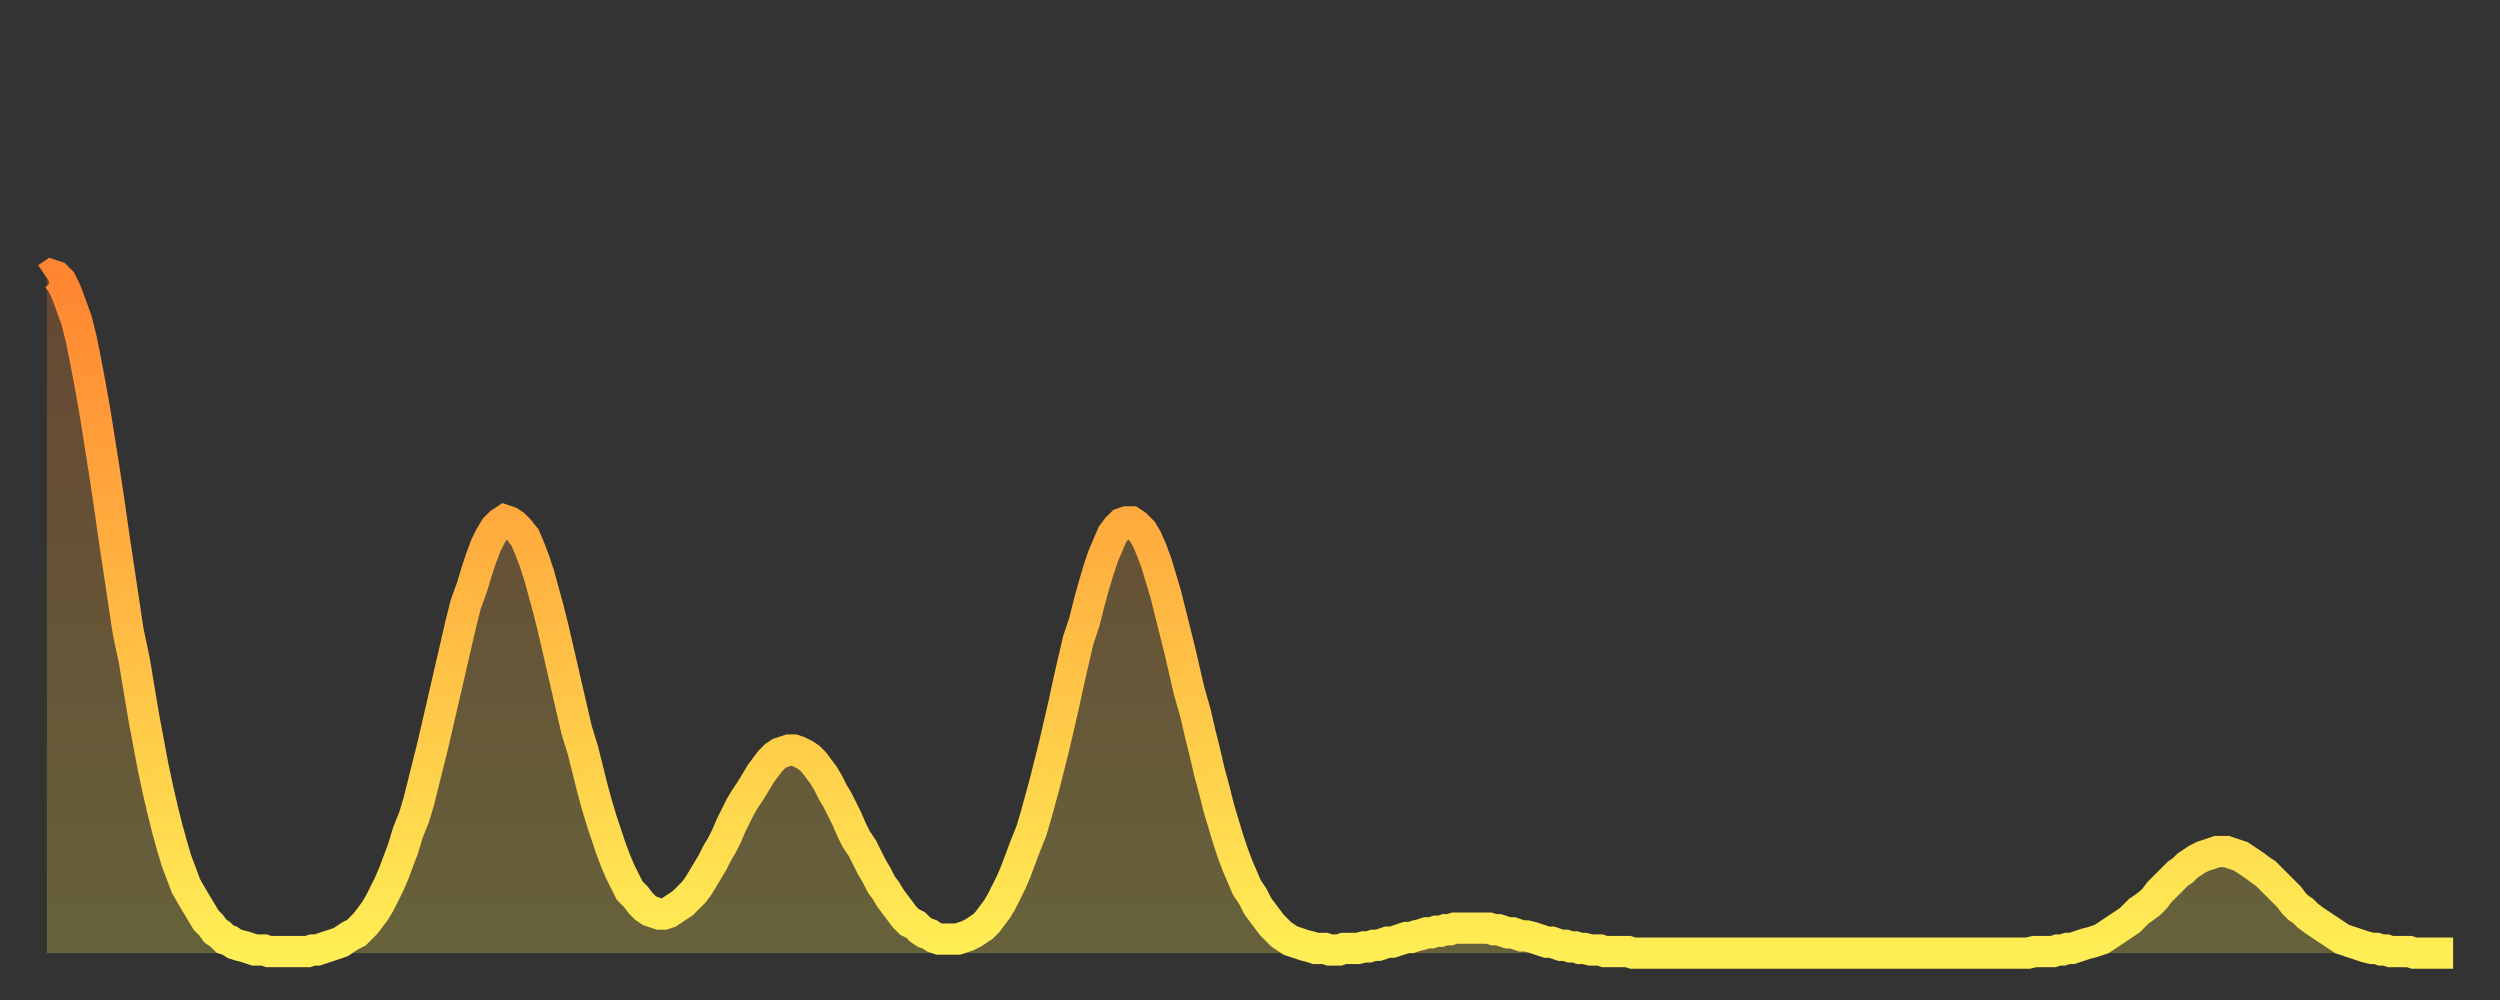 <?xml version="1.0" encoding="utf-8" ?>
<svg baseProfile="full" height="64" version="1.1" width="160" xmlns="http://www.w3.org/2000/svg" xmlns:ev="http://www.w3.org/2001/xml-events" xmlns:xlink="http://www.w3.org/1999/xlink"><rect width="100%" height="100%" fill="#333333" stroke="none"/><defs><linearGradient id="id1422716" x1="0" x2="0" y1="0" y2="1"><stop offset="0%" stop-color="#ff8531" /><stop offset="50%" stop-color="#ffb943" /><stop offset="100%" stop-color="#ffee55" /></linearGradient></defs><g transform="translate(3,3)"><g><path d="M 0.0 14.8 0.3 14.6 0.6 14.7 0.9 15.0 1.2 15.6 1.5 16.4 1.9 17.5 2.2 18.7 2.5 20.2 2.8 21.8 3.1 23.5 3.4 25.4 3.7 27.3 4.0 29.3 4.3 31.4 4.6 33.4 4.9 35.4 5.2 37.4 5.6 39.3 5.9 41.1 6.2 42.9 6.5 44.5 6.8 46.1 7.1 47.5 7.4 48.8 7.7 50.0 8.0 51.1 8.3 52.1 8.6 52.9 8.9 53.7 9.3 54.4 9.6 54.9 9.9 55.4 10.2 55.9 10.5 56.2 10.8 56.6 11.1 56.8 11.4 57.1 11.7 57.2 12.0 57.4 12.3 57.5 12.7 57.6 13.0 57.7 13.3 57.8 13.6 57.8 13.9 57.8 14.2 57.9 14.5 57.9 14.8 57.9 15.1 57.9 15.4 57.9 15.7 57.9 16.0 57.9 16.4 57.9 16.7 57.9 17.0 57.8 17.3 57.8 17.6 57.7 17.9 57.6 18.2 57.5 18.5 57.4 18.8 57.3 19.1 57.1 19.4 56.9 19.8 56.7 20.1 56.4 20.4 56.1 20.7 55.7 21.0 55.3 21.3 54.8 21.6 54.2 21.9 53.6 22.2 52.9 22.5 52.1 22.8 51.3 23.1 50.3 23.5 49.3 23.8 48.3 24.1 47.1 24.4 45.9 24.7 44.7 25.0 43.4 25.3 42.1 25.6 40.8 25.9 39.5 26.2 38.2 26.5 36.9 26.8 35.7 27.2 34.6 27.5 33.6 27.8 32.7 28.1 31.9 28.4 31.3 28.7 30.8 29.0 30.5 29.3 30.3 29.6 30.4 29.9 30.6 30.2 30.9 30.6 31.4 30.9 32.1 31.2 32.9 31.5 33.8 31.8 34.9 32.1 36.0 32.4 37.2 32.7 38.5 33.0 39.8 33.3 41.1 33.6 42.4 33.9 43.7 34.3 45.0 34.6 46.2 34.9 47.4 35.2 48.5 35.5 49.5 35.8 50.4 36.1 51.3 36.4 52.1 36.7 52.8 37.0 53.4 37.3 54.0 37.7 54.4 38.0 54.8 38.3 55.1 38.6 55.3 38.9 55.4 39.2 55.5 39.5 55.5 39.8 55.4 40.1 55.2 40.4 55.0 40.7 54.8 41.0 54.5 41.4 54.1 41.7 53.7 42.0 53.2 42.3 52.7 42.6 52.2 42.9 51.6 43.2 51.1 43.5 50.5 43.8 49.8 44.1 49.2 44.4 48.6 44.7 48.1 45.1 47.5 45.4 47.0 45.7 46.5 46.0 46.1 46.3 45.7 46.6 45.4 46.9 45.2 47.2 45.1 47.5 45.0 47.8 45.0 48.1 45.1 48.5 45.3 48.8 45.5 49.1 45.8 49.4 46.2 49.7 46.6 50.0 47.1 50.3 47.7 50.6 48.2 50.9 48.8 51.2 49.4 51.5 50.1 51.8 50.7 52.2 51.3 52.5 51.9 52.8 52.5 53.1 53.0 53.4 53.6 53.7 54.0 54.0 54.5 54.3 54.9 54.6 55.3 54.9 55.7 55.2 56.0 55.6 56.2 55.9 56.5 56.2 56.7 56.5 56.8 56.8 57.0 57.1 57.1 57.4 57.1 57.7 57.1 58.0 57.1 58.3 57.1 58.6 57.0 58.9 56.9 59.3 56.7 59.6 56.5 59.9 56.3 60.2 56.0 60.5 55.6 60.8 55.2 61.1 54.7 61.4 54.1 61.7 53.5 62.0 52.8 62.3 52.0 62.6 51.2 63.0 50.2 63.3 49.2 63.6 48.1 63.9 47.0 64.2 45.8 64.5 44.6 64.8 43.3 65.1 42.0 65.4 40.6 65.7 39.3 66.0 38.0 66.4 36.8 66.7 35.6 67.0 34.5 67.3 33.5 67.6 32.6 67.9 31.9 68.2 31.2 68.5 30.8 68.8 30.5 69.1 30.4 69.4 30.4 69.7 30.6 70.1 31.0 70.4 31.5 70.7 32.2 71.0 33.0 71.3 34.0 71.6 35.0 71.9 36.2 72.2 37.4 72.5 38.6 72.8 39.9 73.1 41.2 73.5 42.6 73.8 43.9 74.1 45.1 74.4 46.4 74.7 47.5 75.0 48.7 75.3 49.7 75.6 50.7 75.9 51.6 76.2 52.4 76.5 53.1 76.8 53.8 77.2 54.4 77.5 55.0 77.8 55.4 78.1 55.8 78.4 56.2 78.7 56.5 79.0 56.8 79.3 57.0 79.6 57.2 79.9 57.3 80.2 57.4 80.5 57.5 80.9 57.6 81.2 57.7 81.5 57.7 81.8 57.7 82.1 57.8 82.4 57.8 82.7 57.8 83.0 57.7 83.3 57.7 83.6 57.7 83.9 57.7 84.3 57.6 84.6 57.6 84.9 57.5 85.2 57.5 85.5 57.4 85.8 57.3 86.1 57.3 86.4 57.2 86.7 57.1 87.0 57.0 87.3 57.0 87.6 56.9 88.0 56.8 88.3 56.7 88.6 56.7 88.9 56.6 89.2 56.6 89.5 56.5 89.8 56.5 90.1 56.4 90.4 56.4 90.7 56.4 91.0 56.4 91.4 56.4 91.7 56.4 92.0 56.4 92.3 56.4 92.6 56.5 92.9 56.5 93.2 56.6 93.5 56.7 93.8 56.7 94.1 56.8 94.4 56.9 94.7 56.9 95.1 57.0 95.4 57.1 95.7 57.2 96.0 57.3 96.3 57.3 96.6 57.4 96.9 57.5 97.2 57.5 97.5 57.6 97.8 57.6 98.1 57.7 98.4 57.7 98.8 57.8 99.1 57.8 99.4 57.8 99.7 57.9 100.0 57.9 100.3 57.9 100.6 57.9 100.9 57.9 101.2 57.9 101.5 58.0 101.8 58.0 102.2 58.0 102.5 58.0 102.8 58.0 103.1 58.0 103.4 58.0 103.7 58.0 104.0 58.0 104.3 58.0 104.6 58.0 104.9 58.0 105.2 58.0 105.5 58.0 105.9 58.0 106.2 58.0 106.5 58.0 106.8 58.0 107.1 58.0 107.4 58.0 107.7 58.0 108.0 58.0 108.3 58.0 108.6 58.0 108.9 58.0 109.3 58.0 109.6 58.0 109.9 58.0 110.2 58.0 110.5 58.0 110.8 58.0 111.1 58.0 111.4 58.0 111.7 58.0 112.0 58.0 112.3 58.0 112.6 58.0 113.0 58.0 113.3 58.0 113.6 58.0 113.9 58.0 114.2 58.0 114.5 58.0 114.8 58.0 115.1 58.0 115.4 58.0 115.7 58.0 116.0 58.0 116.3 58.0 116.7 58.0 117.0 58.0 117.3 58.0 117.6 58.0 117.9 58.0 118.2 58.0 118.5 58.0 118.8 58.0 119.1 58.0 119.4 58.0 119.7 58.0 120.1 58.0 120.4 58.0 120.7 58.0 121.0 58.0 121.3 58.0 121.6 58.0 121.9 58.0 122.2 58.0 122.5 58.0 122.8 58.0 123.1 58.0 123.4 58.0 123.8 58.0 124.1 58.0 124.4 58.0 124.7 58.0 125.0 58.0 125.3 58.0 125.6 58.0 125.9 58.0 126.2 58.0 126.5 58.0 126.8 58.0 127.2 57.9 127.5 57.9 127.8 57.9 128.1 57.9 128.4 57.9 128.7 57.8 129.0 57.8 129.3 57.7 129.6 57.7 129.9 57.6 130.2 57.5 130.5 57.4 130.9 57.3 131.2 57.2 131.5 57.1 131.8 56.9 132.1 56.7 132.4 56.5 132.7 56.3 133.0 56.1 133.3 55.9 133.6 55.6 133.9 55.3 134.2 55.1 134.6 54.8 134.9 54.5 135.2 54.1 135.5 53.8 135.8 53.5 136.1 53.2 136.4 52.9 136.7 52.7 137.0 52.4 137.3 52.2 137.6 52.0 138.0 51.8 138.3 51.7 138.6 51.6 138.9 51.5 139.2 51.5 139.5 51.5 139.8 51.6 140.1 51.7 140.4 51.8 140.7 52.0 141.0 52.2 141.3 52.4 141.7 52.7 142.0 52.9 142.3 53.2 142.6 53.5 142.9 53.8 143.2 54.1 143.5 54.4 143.8 54.8 144.1 55.1 144.4 55.3 144.7 55.6 145.1 55.9 145.4 56.1 145.7 56.3 146.0 56.5 146.3 56.7 146.6 56.9 146.9 57.1 147.2 57.2 147.5 57.3 147.8 57.4 148.1 57.5 148.4 57.6 148.8 57.7 149.1 57.7 149.4 57.8 149.7 57.8 150.0 57.9 150.3 57.9 150.6 57.9 150.9 57.9 151.2 57.9 151.5 58.0 151.8 58.0 152.1 58.0 152.5 58.0 152.8 58.0 153.1 58.0 153.4 58.0 153.7 58.0 154.0 58.0" fill="none" id="graph-curve" opacity="1" stroke="url(#id1422716)" stroke-width="2" /><path d="M 0 58 L 0.0 14.8 0.3 14.6 0.6 14.7 0.9 15.0 1.2 15.6 1.5 16.4 1.9 17.5 2.2 18.7 2.5 20.2 2.8 21.8 3.1 23.5 3.4 25.4 3.7 27.3 4.0 29.3 4.3 31.4 4.6 33.4 4.9 35.4 5.2 37.4 5.6 39.3 5.9 41.1 6.2 42.9 6.5 44.5 6.8 46.1 7.1 47.5 7.4 48.8 7.7 50.0 8.0 51.1 8.3 52.1 8.6 52.9 8.9 53.7 9.3 54.4 9.6 54.9 9.9 55.4 10.2 55.9 10.5 56.2 10.8 56.6 11.1 56.8 11.4 57.1 11.7 57.2 12.0 57.4 12.3 57.5 12.7 57.6 13.0 57.7 13.3 57.8 13.6 57.8 13.9 57.8 14.2 57.9 14.5 57.9 14.8 57.9 15.1 57.9 15.4 57.9 15.7 57.9 16.0 57.9 16.4 57.9 16.7 57.9 17.0 57.8 17.3 57.8 17.6 57.7 17.9 57.6 18.2 57.5 18.5 57.4 18.8 57.3 19.1 57.1 19.4 56.9 19.8 56.7 20.1 56.4 20.4 56.1 20.7 55.7 21.0 55.3 21.3 54.8 21.6 54.2 21.9 53.6 22.2 52.9 22.5 52.1 22.8 51.3 23.1 50.3 23.5 49.3 23.8 48.3 24.1 47.1 24.4 45.9 24.7 44.7 25.0 43.4 25.3 42.1 25.6 40.8 25.9 39.5 26.2 38.2 26.5 36.9 26.8 35.7 27.2 34.6 27.5 33.6 27.8 32.7 28.1 31.9 28.4 31.3 28.7 30.8 29.0 30.5 29.3 30.3 29.6 30.4 29.9 30.6 30.2 30.9 30.6 31.4 30.9 32.1 31.2 32.9 31.5 33.8 31.8 34.9 32.1 36.0 32.4 37.2 32.7 38.5 33.0 39.8 33.3 41.1 33.6 42.4 33.9 43.7 34.3 45.0 34.6 46.2 34.9 47.4 35.2 48.5 35.5 49.5 35.8 50.4 36.1 51.3 36.4 52.1 36.7 52.8 37.0 53.4 37.3 54.0 37.7 54.4 38.0 54.8 38.3 55.1 38.6 55.3 38.9 55.4 39.2 55.5 39.5 55.5 39.8 55.4 40.1 55.2 40.4 55.0 40.7 54.8 41.0 54.5 41.4 54.1 41.7 53.7 42.0 53.2 42.3 52.7 42.6 52.2 42.9 51.6 43.2 51.1 43.5 50.5 43.8 49.8 44.1 49.2 44.4 48.6 44.7 48.1 45.1 47.5 45.4 47.0 45.7 46.5 46.0 46.1 46.3 45.7 46.6 45.4 46.9 45.2 47.2 45.1 47.5 45.0 47.8 45.0 48.1 45.1 48.5 45.3 48.8 45.5 49.1 45.8 49.4 46.2 49.7 46.6 50.0 47.1 50.3 47.7 50.6 48.2 50.9 48.8 51.2 49.4 51.5 50.1 51.8 50.7 52.2 51.3 52.5 51.9 52.8 52.5 53.1 53.0 53.4 53.6 53.7 54.0 54.0 54.5 54.3 54.9 54.6 55.3 54.9 55.7 55.2 56.0 55.6 56.2 55.9 56.5 56.2 56.7 56.5 56.8 56.8 57.0 57.1 57.1 57.4 57.1 57.7 57.1 58.0 57.1 58.3 57.1 58.6 57.0 58.9 56.9 59.3 56.7 59.6 56.5 59.9 56.3 60.2 56.0 60.5 55.6 60.8 55.2 61.1 54.7 61.4 54.1 61.7 53.5 62.0 52.8 62.3 52.0 62.6 51.2 63.0 50.2 63.3 49.2 63.6 48.1 63.9 47.0 64.2 45.8 64.5 44.6 64.8 43.3 65.1 42.0 65.4 40.6 65.7 39.3 66.0 38.0 66.4 36.8 66.7 35.6 67.0 34.5 67.3 33.5 67.6 32.6 67.9 31.9 68.2 31.2 68.5 30.8 68.8 30.5 69.1 30.4 69.4 30.4 69.7 30.6 70.1 31.0 70.4 31.5 70.7 32.2 71.0 33.0 71.3 34.0 71.6 35.0 71.9 36.2 72.2 37.4 72.5 38.6 72.8 39.9 73.1 41.2 73.5 42.6 73.8 43.9 74.1 45.1 74.4 46.4 74.7 47.5 75.0 48.7 75.3 49.7 75.6 50.7 75.9 51.6 76.2 52.4 76.5 53.1 76.8 53.8 77.2 54.4 77.5 55.0 77.8 55.4 78.1 55.8 78.4 56.2 78.7 56.5 79.0 56.8 79.3 57.0 79.6 57.2 79.9 57.3 80.2 57.4 80.5 57.5 80.9 57.6 81.2 57.7 81.5 57.7 81.8 57.7 82.1 57.8 82.4 57.8 82.7 57.8 83.0 57.7 83.3 57.7 83.6 57.7 83.9 57.7 84.3 57.6 84.6 57.6 84.9 57.5 85.2 57.5 85.5 57.4 85.8 57.3 86.1 57.3 86.4 57.2 86.7 57.1 87.0 57.0 87.3 57.0 87.6 56.9 88.0 56.8 88.3 56.7 88.6 56.7 88.9 56.6 89.2 56.6 89.5 56.5 89.8 56.5 90.1 56.4 90.4 56.4 90.7 56.4 91.0 56.4 91.4 56.4 91.7 56.4 92.0 56.4 92.3 56.4 92.6 56.5 92.9 56.5 93.2 56.6 93.5 56.7 93.8 56.7 94.1 56.8 94.4 56.9 94.7 56.9 95.1 57.0 95.4 57.1 95.7 57.2 96.0 57.3 96.3 57.3 96.6 57.4 96.9 57.5 97.2 57.5 97.5 57.6 97.8 57.6 98.1 57.7 98.4 57.7 98.8 57.8 99.1 57.8 99.4 57.8 99.7 57.9 100.0 57.9 100.3 57.9 100.6 57.9 100.9 57.9 101.2 57.9 101.5 58.0 101.8 58.0 102.2 58.0 102.5 58.0 102.8 58.0 103.1 58.0 103.4 58.0 103.7 58.0 104.0 58.0 104.3 58.0 104.6 58.0 104.9 58.0 105.2 58.0 105.5 58.0 105.9 58.0 106.2 58.0 106.5 58.0 106.8 58.0 107.1 58.0 107.4 58.0 107.7 58.0 108.0 58.0 108.3 58.0 108.6 58.0 108.9 58.0 109.3 58.0 109.6 58.0 109.9 58.0 110.2 58.0 110.5 58.0 110.8 58.0 111.1 58.0 111.4 58.0 111.7 58.0 112.0 58.0 112.3 58.0 112.6 58.0 113.0 58.0 113.3 58.0 113.6 58.0 113.9 58.0 114.2 58.0 114.5 58.0 114.8 58.0 115.1 58.0 115.4 58.0 115.7 58.0 116.0 58.0 116.3 58.0 116.7 58.0 117.0 58.0 117.3 58.0 117.6 58.0 117.9 58.0 118.2 58.0 118.5 58.0 118.8 58.0 119.1 58.0 119.4 58.0 119.7 58.0 120.1 58.0 120.4 58.0 120.7 58.0 121.0 58.0 121.3 58.0 121.6 58.0 121.9 58.0 122.2 58.0 122.5 58.0 122.8 58.0 123.1 58.0 123.4 58.0 123.8 58.0 124.1 58.0 124.4 58.0 124.7 58.0 125.0 58.0 125.3 58.0 125.6 58.0 125.9 58.0 126.2 58.0 126.5 58.0 126.8 58.0 127.2 57.9 127.5 57.9 127.8 57.9 128.1 57.9 128.4 57.9 128.7 57.8 129.0 57.8 129.3 57.7 129.6 57.7 129.9 57.6 130.2 57.5 130.5 57.4 130.9 57.3 131.2 57.2 131.5 57.1 131.8 56.9 132.1 56.7 132.4 56.5 132.7 56.3 133.0 56.1 133.3 55.9 133.6 55.6 133.9 55.3 134.2 55.1 134.6 54.8 134.9 54.5 135.2 54.1 135.5 53.8 135.8 53.5 136.1 53.2 136.4 52.9 136.7 52.7 137.0 52.4 137.3 52.2 137.6 52.0 138.0 51.8 138.3 51.7 138.6 51.6 138.9 51.5 139.2 51.5 139.5 51.5 139.8 51.6 140.1 51.7 140.4 51.8 140.7 52.0 141.0 52.2 141.3 52.4 141.7 52.7 142.0 52.9 142.3 53.2 142.6 53.5 142.9 53.8 143.2 54.1 143.5 54.4 143.8 54.8 144.1 55.1 144.4 55.3 144.7 55.6 145.1 55.9 145.4 56.1 145.7 56.3 146.0 56.5 146.3 56.7 146.6 56.9 146.9 57.1 147.2 57.2 147.5 57.3 147.8 57.4 148.1 57.5 148.4 57.6 148.8 57.7 149.1 57.7 149.4 57.8 149.7 57.8 150.0 57.9 150.3 57.9 150.6 57.9 150.9 57.9 151.2 57.9 151.5 58.0 151.8 58.0 152.1 58.0 152.5 58.0 152.8 58.0 153.1 58.0 153.4 58.0 153.7 58.0 154.0 58.0 154 58" fill="url(#id1422716)" fill-opacity=".25" id="graph-shadow" /></g></g></svg>